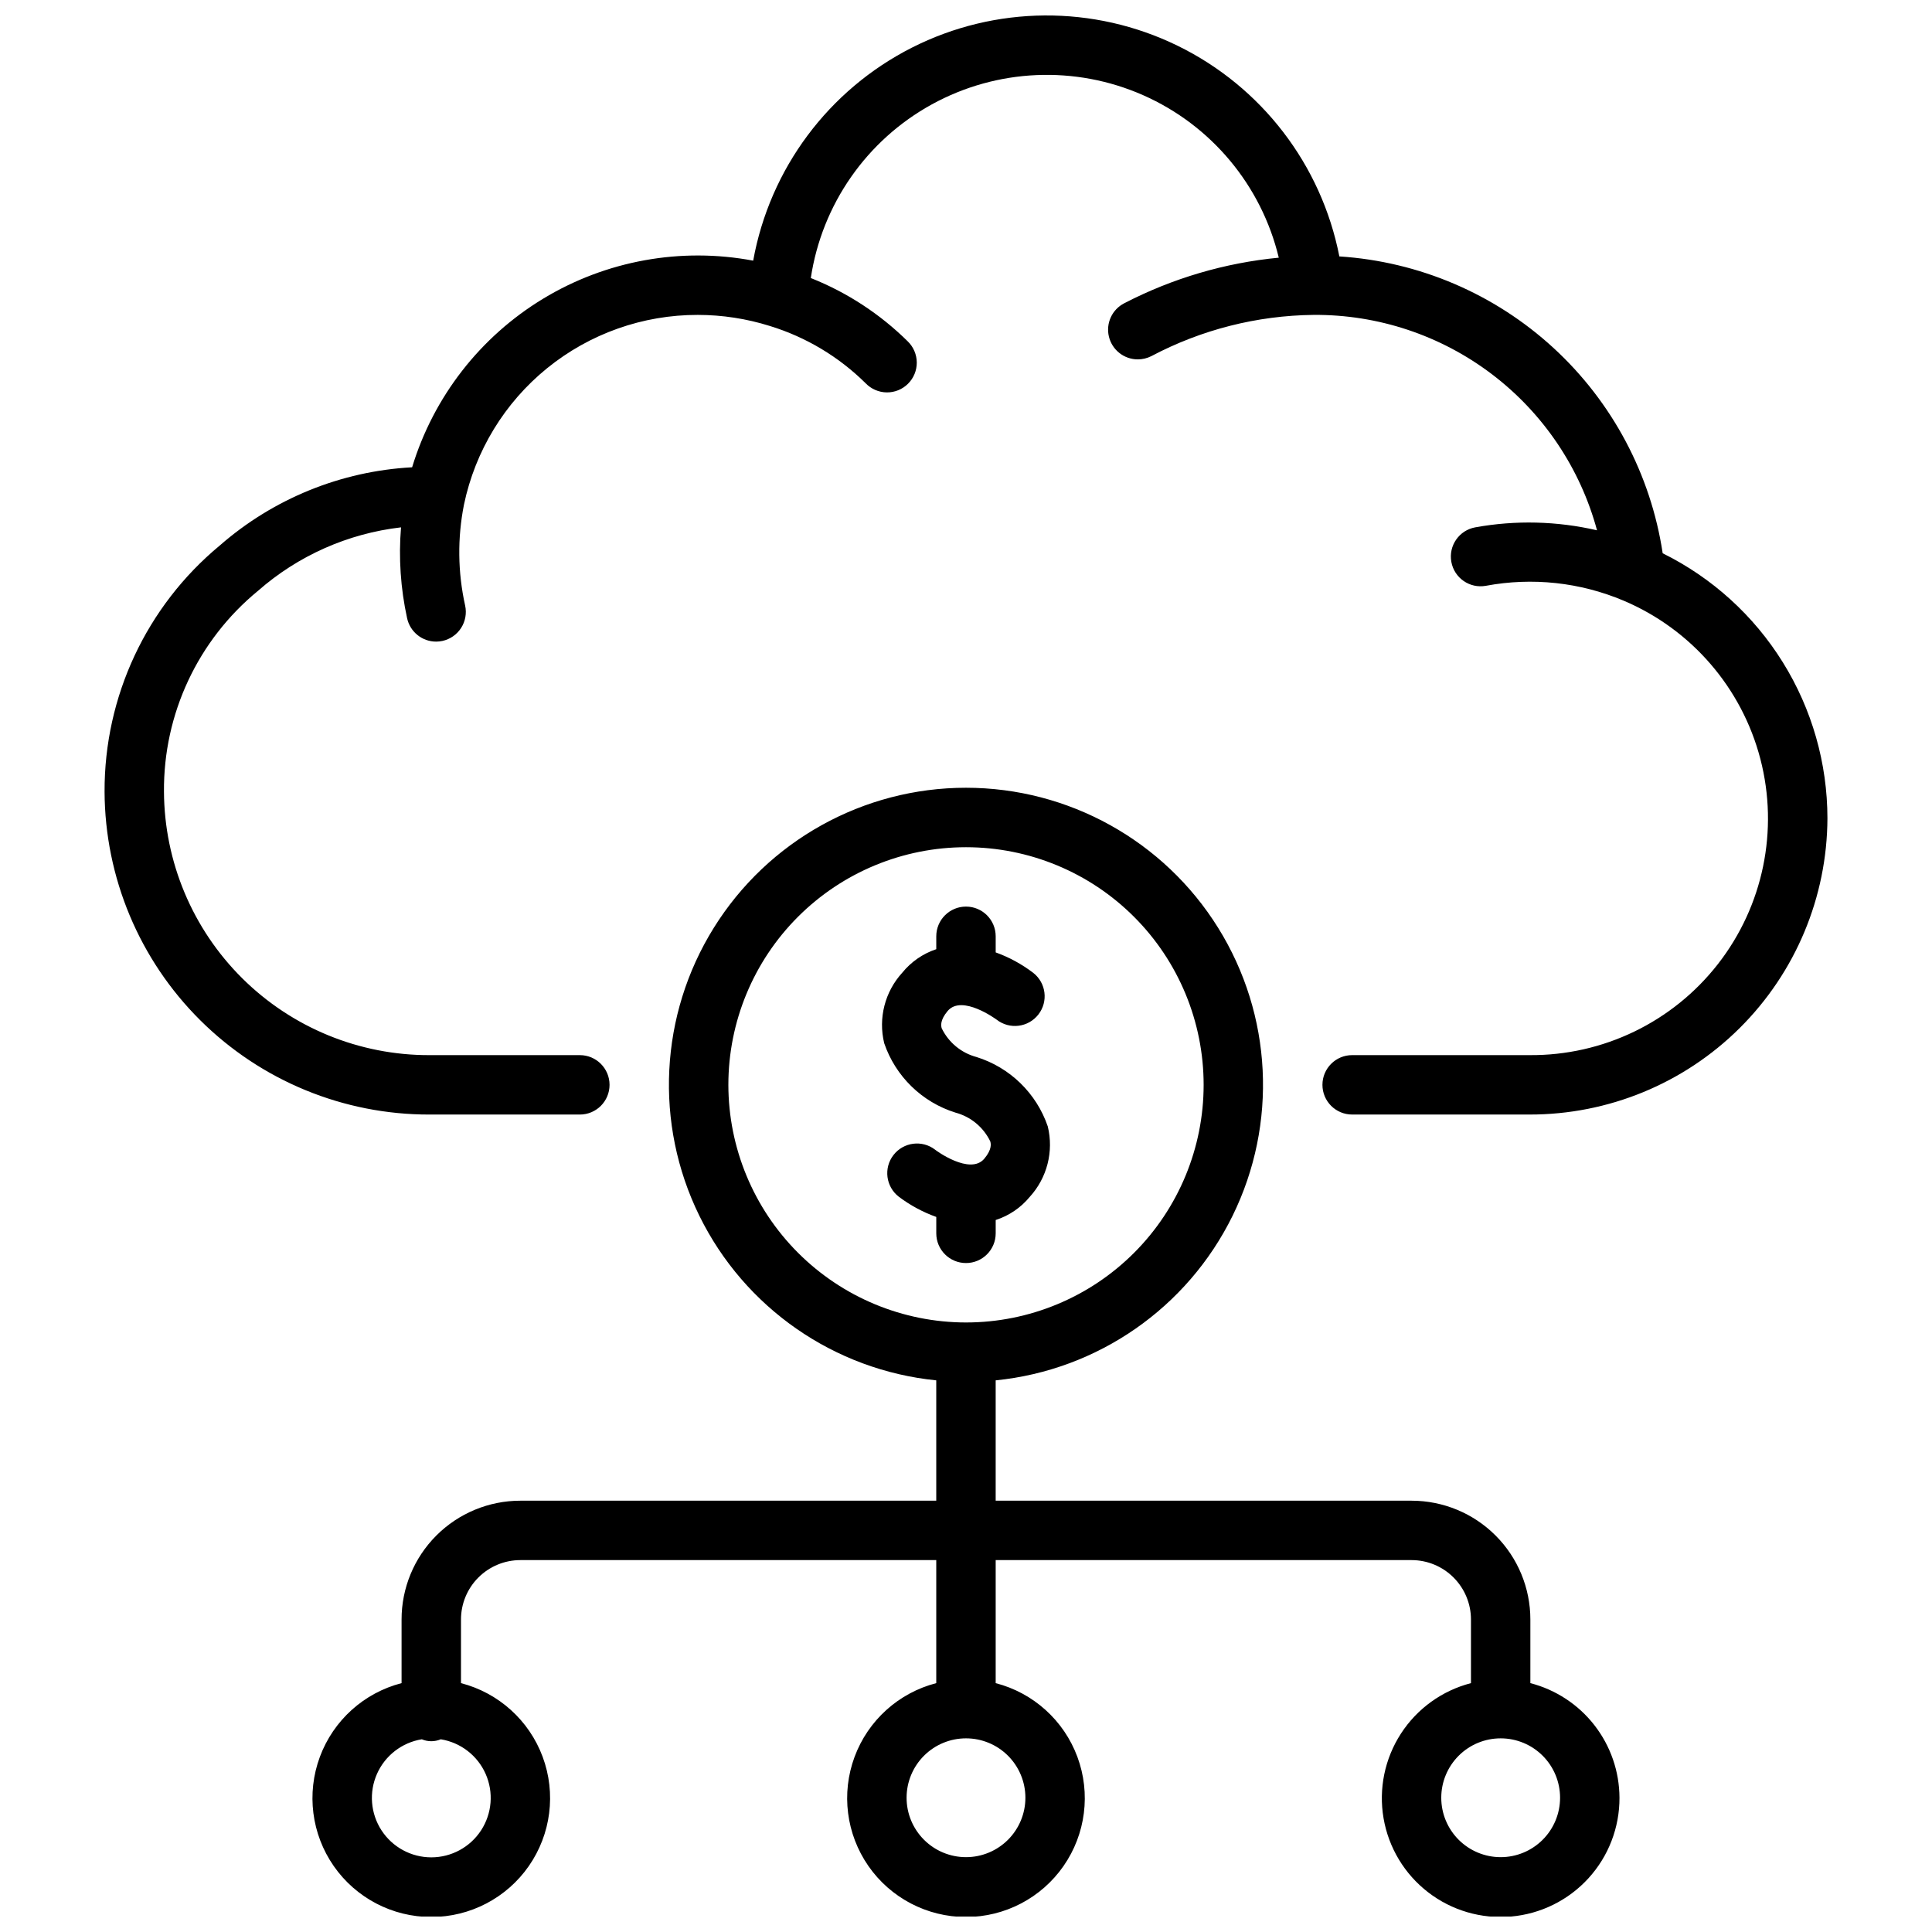 <?xml version="1.0" encoding="UTF-8"?>
<!-- Uploaded to: SVG Repo, www.svgrepo.com, Generator: SVG Repo Mixer Tools -->
<svg width="800px" height="800px" version="1.1" viewBox="144 144 512 512" xmlns="http://www.w3.org/2000/svg">
 <defs>
  <clipPath id="a">
   <path d="m171 148.09h458v503.81h-458z"/>
  </clipPath>
 </defs>
 <g clip-path="url(#a)">
  <path d="m628.29 360.88c-0.09 20.871-8.449 40.852-23.254 55.566-14.801 14.715-34.836 22.953-55.703 22.918h-46.996c-4.348 0-7.875-3.523-7.875-7.871 0-4.348 3.527-7.875 7.875-7.875h46.996c19.492 0.156 37.953-8.762 49.941-24.137 11.992-15.371 16.148-35.449 11.25-54.32-4.902-18.867-18.301-34.387-36.254-41.984-11.516-4.867-24.207-6.234-36.496-3.934-4.277 0.777-8.375-2.062-9.152-6.34-0.781-4.277 2.059-8.375 6.336-9.152 10.699-1.938 21.684-1.668 32.273 0.785-4.453-16.48-14.242-31.02-27.832-41.348-13.594-10.332-30.227-15.863-47.297-15.738-15 0.168-29.738 3.918-42.996 10.934-1.105 0.559-2.328 0.852-3.566 0.855-3.641 0.004-6.809-2.488-7.664-6.027-0.852-3.543 0.836-7.203 4.082-8.855 12.75-6.602 26.645-10.699 40.934-12.07-4.609-19.168-17.898-35.086-35.93-43.055-18.035-7.965-38.754-7.062-56.027 2.438-17.273 9.5-29.129 26.516-32.059 46.012 9.605 3.812 18.348 9.523 25.695 16.789 1.512 1.473 2.371 3.488 2.387 5.602 0.012 2.109-0.824 4.137-2.324 5.625-1.496 1.492-3.527 2.316-5.641 2.293-2.109-0.027-4.121-0.898-5.586-2.418-7.102-7.035-15.805-12.242-25.363-15.18-6.191-1.945-12.641-2.938-19.129-2.941-14.531-0.023-28.629 4.965-39.914 14.121s-19.066 21.922-22.039 36.148c-1.762 8.844-1.656 17.961 0.309 26.766 0.441 2.039 0.059 4.172-1.07 5.93-1.129 1.758-2.91 2.992-4.953 3.438-0.551 0.117-1.113 0.18-1.676 0.18-3.703-0.004-6.898-2.586-7.684-6.203-1.73-7.902-2.273-16.016-1.613-24.078-14.051 1.621-27.27 7.488-37.898 16.82-15.926 13.062-25.086 32.629-24.922 53.223 0.094 18.586 7.559 36.375 20.75 49.465 13.195 13.09 31.043 20.414 49.625 20.359h39.836c4.348 0 7.871 3.527 7.871 7.875 0 4.348-3.523 7.871-7.871 7.871h-39.836c-22.758 0.047-44.605-8.938-60.75-24.98-16.145-16.039-25.27-37.832-25.367-60.59-0.09-25.203 11.098-49.125 30.504-65.211 14.199-12.43 32.156-19.738 51-20.75 5.676-18.66 18.035-34.57 34.719-44.676 16.68-10.105 36.504-13.695 55.668-10.082 4.406-24.367 19.977-45.262 42.066-56.453 22.09-11.188 48.148-11.375 70.398-0.508s38.121 31.535 42.875 55.836c21.117 1.367 41.129 9.914 56.719 24.227 15.586 14.309 25.809 33.523 28.969 54.445 13.102 6.481 24.133 16.488 31.844 28.902 7.715 12.418 11.809 26.738 11.816 41.355zm-220.42 109.97v-3.535c3.527-1.137 6.656-3.258 9.012-6.117 4.609-5.043 6.406-12.051 4.789-18.688-3.004-8.793-10.023-15.625-18.895-18.391-4.039-1.078-7.402-3.863-9.219-7.625-0.148-0.559-0.535-2.047 1.574-4.566 3.793-4.504 12.941 2.258 13.004 2.305 3.434 2.672 8.379 2.051 11.051-1.383 2.668-3.43 2.051-8.379-1.383-11.047-3.016-2.297-6.367-4.121-9.934-5.406v-4.269c0-4.348-3.523-7.871-7.871-7.871s-7.875 3.523-7.875 7.871v3.418c-3.535 1.176-6.664 3.34-9.012 6.234-4.609 5.043-6.402 12.051-4.785 18.688 3.004 8.793 10.02 15.625 18.891 18.391 4.039 1.078 7.402 3.863 9.219 7.629 0.148 0.559 0.535 2.047-1.574 4.566-3.762 4.496-12.879-2.195-13.035-2.363-3.441-2.66-8.383-2.031-11.047 1.41-2.66 3.438-2.027 8.383 1.41 11.043 3.023 2.277 6.371 4.086 9.934 5.359v4.348c0 4.348 3.527 7.871 7.875 7.871s7.871-3.523 7.871-7.871zm165.31 149.57c0.027 7.902-2.91 15.523-8.238 21.355-5.328 5.832-12.652 9.449-20.523 10.133-7.867 0.684-15.707-1.613-21.961-6.441-6.254-4.824-10.469-11.824-11.801-19.609-1.336-7.785 0.305-15.789 4.598-22.422 4.289-6.633 10.918-11.41 18.566-13.387v-16.859c0-4.176-1.66-8.18-4.613-11.133-2.953-2.953-6.957-4.613-11.133-4.613h-110.21v32.605c9.98 2.578 18.066 9.875 21.652 19.539 3.582 9.664 2.211 20.473-3.676 28.934-5.887 8.461-15.543 13.504-25.848 13.504-10.309 0-19.965-5.043-25.852-13.504-5.883-8.461-7.258-19.27-3.672-28.934 3.582-9.664 11.672-16.961 21.648-19.539v-32.605h-110.21c-4.176 0-8.18 1.66-11.133 4.613s-4.609 6.957-4.609 11.133v16.863-0.004c9.977 2.578 18.066 9.875 21.648 19.539 3.586 9.664 2.211 20.473-3.672 28.934-5.887 8.461-15.543 13.504-25.852 13.504-10.305 0-19.961-5.043-25.848-13.504s-7.258-19.27-3.676-28.934c3.586-9.664 11.672-16.961 21.652-19.539v-16.859c0-8.352 3.316-16.359 9.223-22.266s13.914-9.223 22.266-9.223h110.21v-31.891c-27.051-2.719-50.781-19.203-62.773-43.602-11.992-24.398-10.547-53.258 3.824-76.336 14.371-23.078 39.637-37.109 66.824-37.109s52.449 14.031 66.82 37.109c14.371 23.078 15.82 51.938 3.828 76.336-11.992 24.398-35.727 40.883-62.777 43.602v31.891h110.21c8.352 0 16.359 3.316 22.266 9.223s9.223 13.914 9.223 22.266v16.863-0.004c6.738 1.742 12.715 5.668 16.984 11.16 4.273 5.496 6.606 12.25 6.633 19.211zm-173.18-125.95c16.699 0 32.719-6.633 44.531-18.445 11.809-11.809 18.445-27.828 18.445-44.527 0-16.703-6.637-32.723-18.445-44.531-11.812-11.812-27.832-18.445-44.531-18.445-16.703 0-32.723 6.633-44.531 18.445-11.812 11.809-18.445 27.828-18.445 44.531 0.02 16.695 6.66 32.703 18.465 44.508 11.805 11.809 27.812 18.449 44.512 18.465zm-139.19 110.46c-1.605 0.684-3.418 0.684-5.023 0-5.254 0.852-9.727 4.301-11.883 9.168-2.156 4.871-1.703 10.5 1.199 14.965 2.906 4.461 7.871 7.156 13.195 7.156 5.328 0 10.293-2.695 13.195-7.156 2.906-4.465 3.359-10.094 1.203-14.965-2.156-4.867-6.629-8.316-11.887-9.168zm139.19-0.25c-4.176 0-8.18 1.656-11.133 4.609-2.953 2.953-4.613 6.957-4.613 11.133 0 4.176 1.66 8.18 4.613 11.133 2.953 2.953 6.957 4.613 11.133 4.613s8.18-1.66 11.133-4.613c2.949-2.953 4.609-6.957 4.609-11.133 0-4.176-1.66-8.18-4.609-11.133-2.953-2.953-6.957-4.609-11.133-4.609zm157.44 15.742h-0.004c0-4.176-1.656-8.18-4.609-11.133s-6.957-4.609-11.133-4.609c-4.176 0-8.18 1.656-11.133 4.609s-4.613 6.957-4.613 11.133c0 4.176 1.66 8.18 4.613 11.133s6.957 4.613 11.133 4.613c4.176 0 8.18-1.66 11.133-4.613s4.609-6.957 4.609-11.133z"/>
 </g>
</svg>